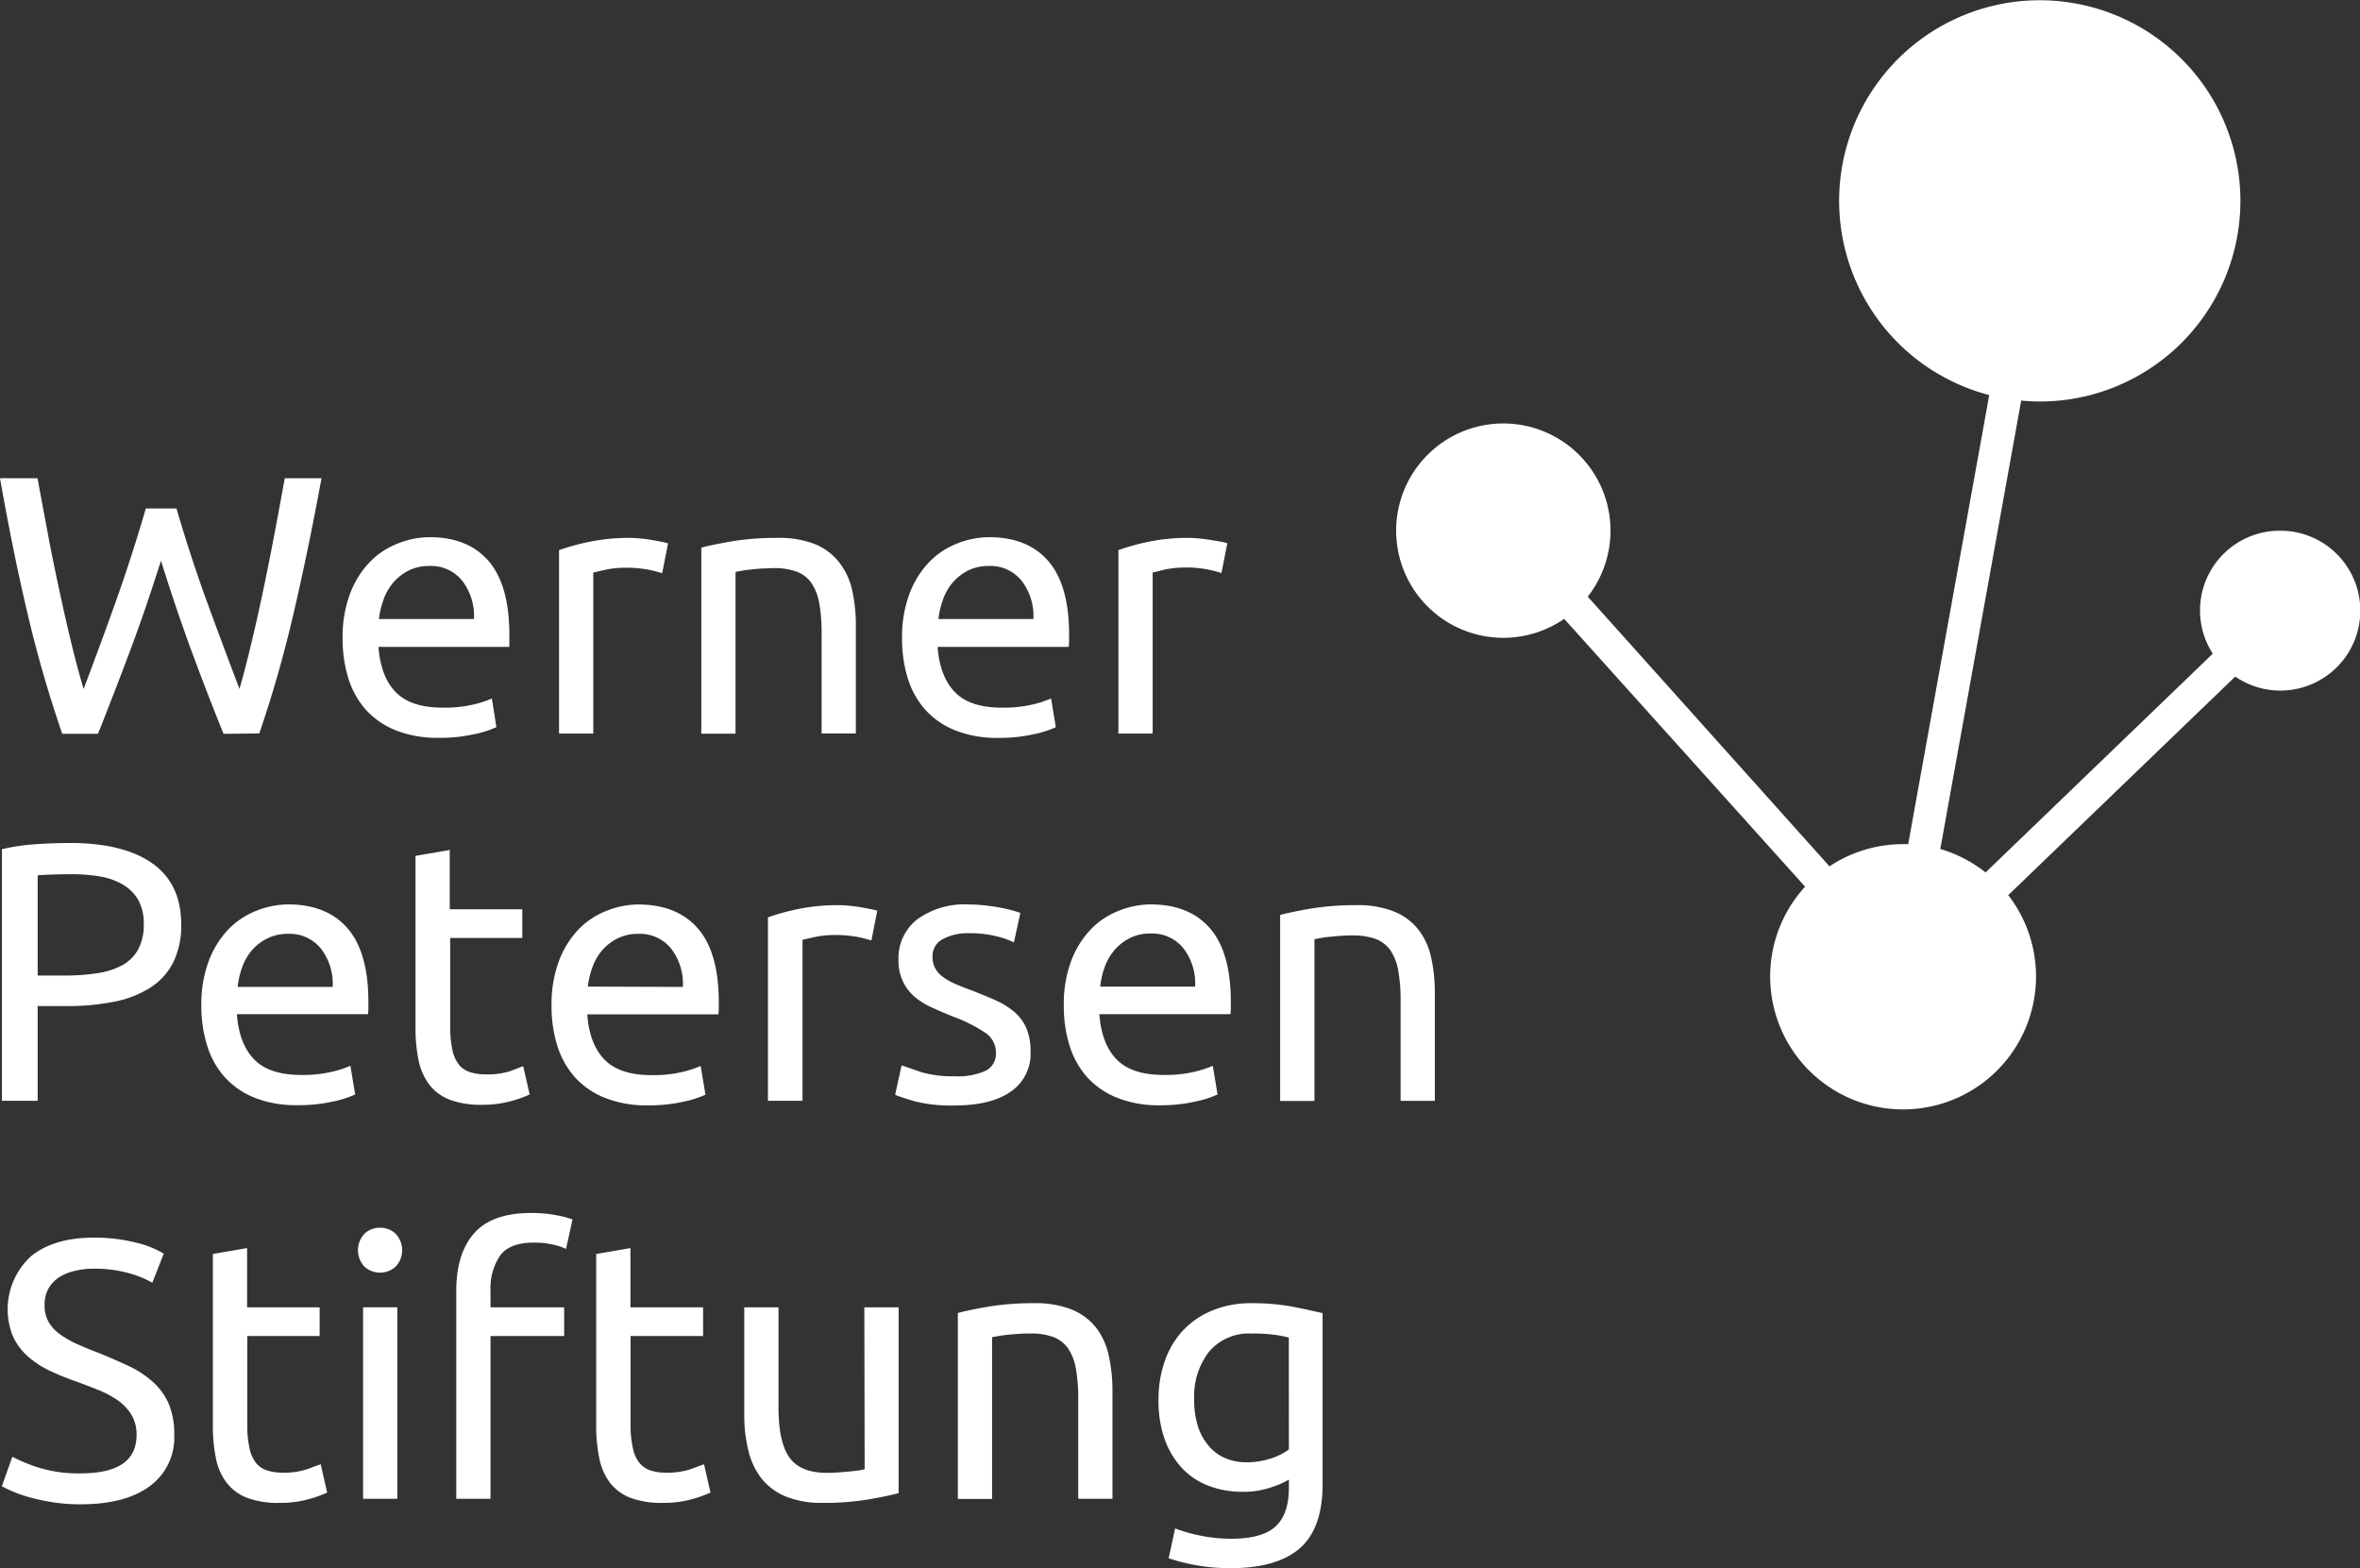 <svg xmlns="http://www.w3.org/2000/svg" viewBox="0 0 364.65 242.27"><rect x="0" y="0" width="364.65" height="242.27" fill="#333333" stroke="none"/><defs><style>.cls-1{fill:#fff;}</style></defs><g id="Ebene_2" data-name="Ebene 2"><g id="Ebene_1-2" data-name="Ebene 1"><path class="cls-1" d="M40.06,113.33q3-8.72,5.26-18.38t4.36-21.06H44q-.8,4.44-1.65,8.91t-1.73,8.65q-.88,4.18-1.8,8c-.6,2.54-1.21,4.88-1.82,7-1.51-4-3.15-8.35-4.89-13.11s-3.36-9.69-4.84-14.77H22.53q-2.22,7.62-4.78,14.77c-1.7,4.76-3.32,9.13-4.83,13.11-.65-2.16-1.27-4.51-1.88-7s-1.22-5.21-1.82-8S8,85.73,7.45,82.77,6.33,76.85,5.8,73.89H0Q2,85.28,4.3,95a191,191,0,0,0,5.32,18.38h5.52q2.45-6.15,4.89-12.64t4.84-14.11q2.39,7.64,4.78,14.11t4.89,12.64Z"/><path class="cls-1" d="M56.5,109.63a12.48,12.48,0,0,0,4.64,3.21A17.4,17.4,0,0,0,67.83,114a24,24,0,0,0,5.49-.57,15.74,15.74,0,0,0,3.38-1.08L76,107.92a16,16,0,0,1-2.87.94,19.56,19.56,0,0,1-4.69.48c-3.3,0-5.73-.79-7.29-2.39s-2.44-3.92-2.67-7H78.7c0-.31,0-.64,0-1v-.88q0-7.64-3.18-11.35T66.41,83a13.41,13.41,0,0,0-5,1,12.19,12.19,0,0,0-4.33,2.9,14.38,14.38,0,0,0-3,4.86,18.89,18.89,0,0,0-1.14,6.86,20.44,20.44,0,0,0,.88,6.17A13.23,13.23,0,0,0,56.5,109.63Zm2.76-17a8.71,8.71,0,0,1,1.51-2.62,7.85,7.85,0,0,1,2.36-1.85,7,7,0,0,1,3.22-.71,6.16,6.16,0,0,1,5.09,2.31,8.87,8.87,0,0,1,1.79,5.89H58.55A13.26,13.26,0,0,1,59.26,92.67Z"/><path class="cls-1" d="M91.67,88.46l1.9-.43a14.51,14.51,0,0,1,2.93-.31,18.9,18.9,0,0,1,3.73.31,18.52,18.52,0,0,1,2.08.54l.91-4.6a7.92,7.92,0,0,0-1-.26l-1.57-.29c-.57-.09-1.15-.17-1.73-.22a15.66,15.66,0,0,0-1.57-.09,29.9,29.9,0,0,0-6.26.6A35.24,35.24,0,0,0,86.38,85v28.34h5.29Z"/><path class="cls-1" d="M117.79,87.84c.6,0,1.19-.06,1.76-.06a10,10,0,0,1,3.53.54,4.8,4.8,0,0,1,2.27,1.73,8,8,0,0,1,1.23,3.13,25.9,25.9,0,0,1,.37,4.67v15.48h5.29V96.71a24.9,24.9,0,0,0-.57-5.52,10.72,10.72,0,0,0-2-4.29A9.08,9.08,0,0,0,126,84.11a14.89,14.89,0,0,0-5.86-1,42,42,0,0,0-6.94.51c-2,.35-3.63.67-4.84,1v28.74h5.29v-25l.94-.17c.44-.08.93-.15,1.48-.2S117.18,87.87,117.79,87.84Z"/><path class="cls-1" d="M142.94,109.63a12.44,12.44,0,0,0,4.63,3.21,17.4,17.4,0,0,0,6.69,1.17,24,24,0,0,0,5.49-.57,16.07,16.07,0,0,0,3.39-1.08l-.74-4.44a16.41,16.41,0,0,1-2.88.94,19.5,19.5,0,0,1-4.69.48c-3.3,0-5.73-.79-7.28-2.39s-2.45-3.92-2.68-7h20.26a7.79,7.79,0,0,0,.06-1v-.88q0-7.64-3.19-11.35T152.84,83a13.41,13.41,0,0,0-5,1,12.15,12.15,0,0,0-4.32,2.9,14.24,14.24,0,0,0-3,4.86,18.89,18.89,0,0,0-1.14,6.86,20.44,20.44,0,0,0,.88,6.17A13.11,13.11,0,0,0,142.94,109.63Zm2.76-17a8.69,8.69,0,0,1,1.5-2.62,7.89,7.89,0,0,1,2.37-1.85,7,7,0,0,1,3.21-.71,6.16,6.16,0,0,1,5.09,2.31,8.88,8.88,0,0,1,1.8,5.89H145A12.77,12.77,0,0,1,145.7,92.67Z"/><path class="cls-1" d="M178.1,88.46,180,88a14.43,14.43,0,0,1,2.93-.31,17.1,17.1,0,0,1,5.8.85l.91-4.6a7.92,7.92,0,0,0-1.05-.26L187,83.42c-.56-.09-1.14-.17-1.73-.22a15.66,15.66,0,0,0-1.57-.09,29.73,29.73,0,0,0-6.25.6A35.43,35.43,0,0,0,172.81,85v28.34h5.29Z"/><path class="cls-1" d="M23.54,133.4q-4.45-3.15-12.77-3.15c-1.59,0-3.35.06-5.26.19a31.86,31.86,0,0,0-5.21.77v38.87H5.82V155.45H10.2a36.68,36.68,0,0,0,7.46-.68,16.11,16.11,0,0,0,5.6-2.19,10,10,0,0,0,3.53-3.93A12.84,12.84,0,0,0,28,142.82Q28,136.57,23.54,133.4Zm-2.19,13.29a6.16,6.16,0,0,1-2.41,2.42,11.72,11.72,0,0,1-3.84,1.25,31.83,31.83,0,0,1-5.13.37H5.82V135.25c1.25-.11,3-.17,5.41-.17a25.73,25.73,0,0,1,4.21.34,10.44,10.44,0,0,1,3.5,1.23A6.67,6.67,0,0,1,21.33,139a7.3,7.3,0,0,1,.88,3.75A8,8,0,0,1,21.35,146.69Z"/><path class="cls-1" d="M51.26,165.61a19.65,19.65,0,0,1-4.7.48c-3.3,0-5.73-.79-7.28-2.39s-2.45-3.92-2.68-7H56.86a7.52,7.52,0,0,0,.06-1v-.88q0-7.64-3.19-11.35t-9.16-3.73a13.41,13.41,0,0,0-5,1,12.15,12.15,0,0,0-4.32,2.9,14.4,14.4,0,0,0-3,4.86,18.89,18.89,0,0,0-1.14,6.86,20.44,20.44,0,0,0,.89,6.17,13,13,0,0,0,2.7,4.87,12.4,12.4,0,0,0,4.64,3.21A17.31,17.31,0,0,0,46,170.76a24,24,0,0,0,5.49-.57,15.87,15.87,0,0,0,3.39-1.08l-.74-4.44A16.25,16.25,0,0,1,51.26,165.61ZM37.43,149.42a8.51,8.51,0,0,1,1.51-2.62A7.73,7.73,0,0,1,41.3,145a7,7,0,0,1,3.21-.71,6.19,6.19,0,0,1,5.1,2.31,8.87,8.87,0,0,1,1.79,5.89H36.72A12.75,12.75,0,0,1,37.43,149.42Z"/><path class="cls-1" d="M79.05,170.11a19.07,19.07,0,0,0,2.79-1l-1-4.38-2,.77A11.27,11.27,0,0,1,75,166a7.43,7.43,0,0,1-2.39-.35,3.57,3.57,0,0,1-1.71-1.16,5.49,5.49,0,0,1-1-2.28,16.83,16.83,0,0,1-.34-3.67V144.93H80.7v-4.44H69.49v-9.16l-5.29.91v26.4a25.19,25.19,0,0,0,.48,5.21,9.37,9.37,0,0,0,1.68,3.78,7.28,7.28,0,0,0,3.16,2.3,13.64,13.64,0,0,0,5,.77A16.14,16.14,0,0,0,79.05,170.11Z"/><path class="cls-1" d="M98.68,139.75a13.4,13.4,0,0,0-5,1,12.1,12.1,0,0,0-4.33,2.9,14.4,14.4,0,0,0-3,4.86,19.11,19.11,0,0,0-1.13,6.86,20.44,20.44,0,0,0,.88,6.17,13.23,13.23,0,0,0,2.7,4.87,12.48,12.48,0,0,0,4.64,3.21,17.4,17.4,0,0,0,6.69,1.17,24.12,24.12,0,0,0,5.49-.57,15.74,15.74,0,0,0,3.38-1.08l-.74-4.44a16,16,0,0,1-2.87.94,19.59,19.59,0,0,1-4.7.48c-3.3,0-5.72-.79-7.28-2.39s-2.45-3.92-2.67-7H111a7.52,7.52,0,0,0,.06-1v-.88q0-7.64-3.19-11.35T98.68,139.75Zm-7.85,12.69a12.75,12.75,0,0,1,.71-3,8.51,8.51,0,0,1,1.51-2.62A7.73,7.73,0,0,1,95.41,145a7,7,0,0,1,3.22-.71,6.16,6.16,0,0,1,5.09,2.31,8.87,8.87,0,0,1,1.79,5.89Z"/><path class="cls-1" d="M129.58,139.86a29.9,29.9,0,0,0-6.26.6,35.24,35.24,0,0,0-4.66,1.28v28.34H124V145.21l1.9-.43a14.51,14.51,0,0,1,2.93-.31,18.9,18.9,0,0,1,3.73.31,18.52,18.52,0,0,1,2.08.54l.91-4.6a7.92,7.92,0,0,0-1.05-.26c-.48-.1-1-.19-1.57-.29s-1.15-.17-1.73-.22A15.66,15.66,0,0,0,129.58,139.86Z"/><path class="cls-1" d="M159.23,162.45a8.88,8.88,0,0,0-.63-3.55,7,7,0,0,0-1.79-2.48,11.85,11.85,0,0,0-2.82-1.79c-1.1-.51-2.35-1-3.76-1.57q-1.59-.57-2.73-1.08a9.07,9.07,0,0,1-1.9-1.11,3.86,3.86,0,0,1-1.14-1.34,3.7,3.7,0,0,1-.37-1.7,2.93,2.93,0,0,1,1.65-2.76,8.07,8.07,0,0,1,3.87-.88,17.33,17.33,0,0,1,4.38.48,13.23,13.23,0,0,1,2.67.94l1-4.55a12.81,12.81,0,0,0-1.28-.4c-.55-.15-1.18-.3-1.9-.43s-1.5-.25-2.34-.34a23.27,23.27,0,0,0-2.5-.14,12.41,12.41,0,0,0-7.91,2.3,7.53,7.53,0,0,0-2.9,6.23,7.4,7.4,0,0,0,.68,3.36A7.31,7.31,0,0,0,141.3,154a11.25,11.25,0,0,0,2.7,1.68c1.05.48,2.14.94,3.28,1.4a23.77,23.77,0,0,1,5.06,2.56,3.64,3.64,0,0,1,1.54,3.07,2.9,2.9,0,0,1-1.57,2.73,10.39,10.39,0,0,1-4.81.85,16.61,16.61,0,0,1-5.29-.68c-1.33-.45-2.29-.8-2.9-1l-1,4.55c.53.23,1.54.56,3,1a23,23,0,0,0,6.14.65q5.64,0,8.68-2.11A7.05,7.05,0,0,0,159.23,162.45Z"/><path class="cls-1" d="M184.75,170.19a15.74,15.74,0,0,0,3.38-1.08l-.74-4.44a16,16,0,0,1-2.87.94,19.59,19.59,0,0,1-4.7.48c-3.3,0-5.72-.79-7.28-2.39s-2.45-3.92-2.67-7h20.25a7.52,7.52,0,0,0,.06-1v-.88q0-7.64-3.19-11.35t-9.16-3.73a13.4,13.4,0,0,0-5,1,12.1,12.1,0,0,0-4.33,2.9,14.4,14.4,0,0,0-3,4.86,19.11,19.11,0,0,0-1.13,6.86,20.44,20.44,0,0,0,.88,6.17,13.23,13.23,0,0,0,2.7,4.87,12.48,12.48,0,0,0,4.64,3.21,17.4,17.4,0,0,0,6.69,1.17A24.12,24.12,0,0,0,184.75,170.19Zm-14.06-20.77a8.51,8.51,0,0,1,1.51-2.62,7.73,7.73,0,0,1,2.36-1.85,7,7,0,0,1,3.22-.71,6.17,6.17,0,0,1,5.09,2.31,8.87,8.87,0,0,1,1.79,5.89H170A12.75,12.75,0,0,1,170.69,149.42Z"/><path class="cls-1" d="M219.17,143.65a9.08,9.08,0,0,0-3.73-2.79,14.86,14.86,0,0,0-5.86-1,42,42,0,0,0-6.94.51c-2,.35-3.62.67-4.84,1v28.74h5.3v-25l.94-.17c.43-.08.92-.15,1.47-.2s1.13-.11,1.74-.15,1.19-.05,1.76-.05a10,10,0,0,1,3.53.54,4.88,4.88,0,0,1,2.28,1.73,8,8,0,0,1,1.22,3.13,25,25,0,0,1,.37,4.67v15.48h5.29V153.46a24.9,24.9,0,0,0-.57-5.52A10.72,10.72,0,0,0,219.17,143.65Z"/><path class="cls-1" d="M23.64,213.54a15.26,15.26,0,0,0-3.7-2.45q-2.13-1-4.69-2.05c-1.21-.45-2.32-.91-3.33-1.36a15.26,15.26,0,0,1-2.64-1.51,6.26,6.26,0,0,1-1.77-1.91,5.22,5.22,0,0,1-.62-2.67,5,5,0,0,1,.59-2.48,5.06,5.06,0,0,1,1.62-1.73,7.38,7.38,0,0,1,2.39-1,12.07,12.07,0,0,1,3-.35,19.2,19.2,0,0,1,5.49.71,15.45,15.45,0,0,1,3.56,1.46l1.76-4.5A14.73,14.73,0,0,0,21,192a25.86,25.86,0,0,0-6.52-.77q-6.19,0-9.73,2.91A11.12,11.12,0,0,0,2,206.48a9.45,9.45,0,0,0,2.25,3.05,14.56,14.56,0,0,0,3.35,2.22,39,39,0,0,0,4.1,1.68c1.25.45,2.44.91,3.56,1.36a15.15,15.15,0,0,1,3,1.62,7.5,7.5,0,0,1,2.07,2.22,5.94,5.94,0,0,1,.77,3.1q0,5.93-8.65,5.92a20.35,20.35,0,0,1-6.54-.91,25.66,25.66,0,0,1-4-1.65L.28,229.64c.42.23,1,.51,1.74.83a21.27,21.27,0,0,0,2.65.91,33.12,33.12,0,0,0,3.5.74,27.11,27.11,0,0,0,4.29.31q6.88,0,10.67-2.79a9.3,9.3,0,0,0,3.79-8,11.91,11.91,0,0,0-.86-4.76A9.81,9.81,0,0,0,23.64,213.54Z"/><path class="cls-1" d="M47.48,227a11.19,11.19,0,0,1-3.84.54,7.52,7.52,0,0,1-2.39-.35,3.59,3.59,0,0,1-1.7-1.16,5.49,5.49,0,0,1-1-2.28,16.23,16.23,0,0,1-.34-3.67V206.43H49.39V202H38.18v-9.16l-5.29.91v26.4a25.19,25.19,0,0,0,.48,5.21,9.1,9.1,0,0,0,1.68,3.78,7.28,7.28,0,0,0,3.16,2.3,13.64,13.64,0,0,0,5,.77,16.14,16.14,0,0,0,4.55-.59,19.07,19.07,0,0,0,2.79-1l-1-4.38Z"/><path class="cls-1" d="M58.72,189.7a3.39,3.39,0,0,0-2.42.94,3.73,3.73,0,0,0,0,5.06,3.59,3.59,0,0,0,4.84,0,3.7,3.7,0,0,0,0-5.06A3.37,3.37,0,0,0,58.72,189.7Z"/><rect class="cls-1" x="56.1" y="201.99" width="5.29" height="29.59"/><path class="cls-1" d="M82.05,187.42q-6,0-8.76,3.1t-2.79,8.79v32.27h5.29V206.43H87.17V202H75.79v-2.56A9.07,9.07,0,0,1,77.27,194c1-1.34,2.71-2,5.18-2a12.74,12.74,0,0,1,3.07.32,9.23,9.23,0,0,1,1.94.65l1-4.55a14.25,14.25,0,0,0-2.36-.63A20.2,20.2,0,0,0,82.05,187.42Z"/><path class="cls-1" d="M106.72,227a11.27,11.27,0,0,1-3.84.54,7.48,7.48,0,0,1-2.39-.35A3.61,3.61,0,0,1,98.78,226a5.36,5.36,0,0,1-1-2.28,16.17,16.17,0,0,1-.35-3.67V206.43h11.21V202H97.41v-9.16l-5.29.91v26.4a24.48,24.48,0,0,0,.49,5.21,9.22,9.22,0,0,0,1.67,3.78,7.28,7.28,0,0,0,3.16,2.3,13.64,13.64,0,0,0,5,.77,16.09,16.09,0,0,0,4.55-.59,19.07,19.07,0,0,0,2.79-1l-1-4.38Z"/><path class="cls-1" d="M133.6,227a4.82,4.82,0,0,1-.94.2l-1.45.17-1.7.14q-.91.06-1.77.06c-2.69,0-4.61-.78-5.74-2.34s-1.71-4.13-1.71-7.73V202H115V218.6a22.76,22.76,0,0,0,.62,5.49,11.44,11.44,0,0,0,2,4.3,9.28,9.28,0,0,0,3.76,2.82,14.69,14.69,0,0,0,5.74,1,41.54,41.54,0,0,0,6.92-.51c2-.34,3.59-.66,4.81-1V202h-5.3Z"/><path class="cls-1" d="M169.37,205.15a9.14,9.14,0,0,0-3.73-2.79,14.89,14.89,0,0,0-5.86-1,42,42,0,0,0-6.94.51c-2,.35-3.63.67-4.84,1v28.74h5.29v-25l.94-.17c.44-.08.93-.15,1.48-.2s1.13-.11,1.74-.15,1.19-.05,1.76-.05a10,10,0,0,1,3.53.54A4.85,4.85,0,0,1,165,208.3a8,8,0,0,1,1.23,3.13,25.9,25.9,0,0,1,.37,4.67v15.48h5.29V215a24.9,24.9,0,0,0-.57-5.52A10.72,10.72,0,0,0,169.37,205.15Z"/><path class="cls-1" d="M193.35,201.36a15.58,15.58,0,0,0-6,1.11,12.93,12.93,0,0,0-4.53,3.07,13.2,13.2,0,0,0-2.81,4.67,17.39,17.39,0,0,0-1,5.95,17.65,17.65,0,0,0,1,6.37,12.91,12.91,0,0,0,2.78,4.47,11,11,0,0,0,4.13,2.64,14.64,14.64,0,0,0,5,.86,13.22,13.22,0,0,0,4.58-.72,14.06,14.06,0,0,0,2.65-1.16v1.25q0,4.09-2.08,6c-1.38,1.26-3.65,1.88-6.8,1.88a23.4,23.4,0,0,1-4.8-.48,24,24,0,0,1-3.9-1.11l-1,4.61a30.54,30.54,0,0,0,4.3,1.08,29.36,29.36,0,0,0,5.26.45q7.17,0,10.7-3.07t3.53-9.9V202.9c-1.26-.3-2.8-.64-4.64-1A34,34,0,0,0,193.35,201.36Zm5.8,22.59a9.58,9.58,0,0,1-2.78,1.4,12.27,12.27,0,0,1-3.87.59,8.1,8.1,0,0,1-3-.57,6.73,6.73,0,0,1-2.56-1.76,8.74,8.74,0,0,1-1.77-3,13.13,13.13,0,0,1-.65-4.38,11.26,11.26,0,0,1,2.3-7.39,8.06,8.06,0,0,1,6.58-2.79,24.66,24.66,0,0,1,3.61.2,17.36,17.36,0,0,1,2.13.42Z"/><path class="cls-1" d="M352.31,82a12.32,12.32,0,0,0-10.41,19l-35.1,33.8a20.7,20.7,0,0,0-7-3.62l12.5-69.29a30.08,30.08,0,0,0,3,.15,31,31,0,1,0-7.94-1l-12.52,69.39c-.26,0-.52,0-.79,0a20.5,20.5,0,0,0-11.37,3.43L245.33,92.19a16.56,16.56,0,1,0-3.64,3.43L278.91,137a20.54,20.54,0,1,0,31.39,1.31l35.07-33.77A12.35,12.35,0,1,0,352.31,82Z"/></g></g></svg>